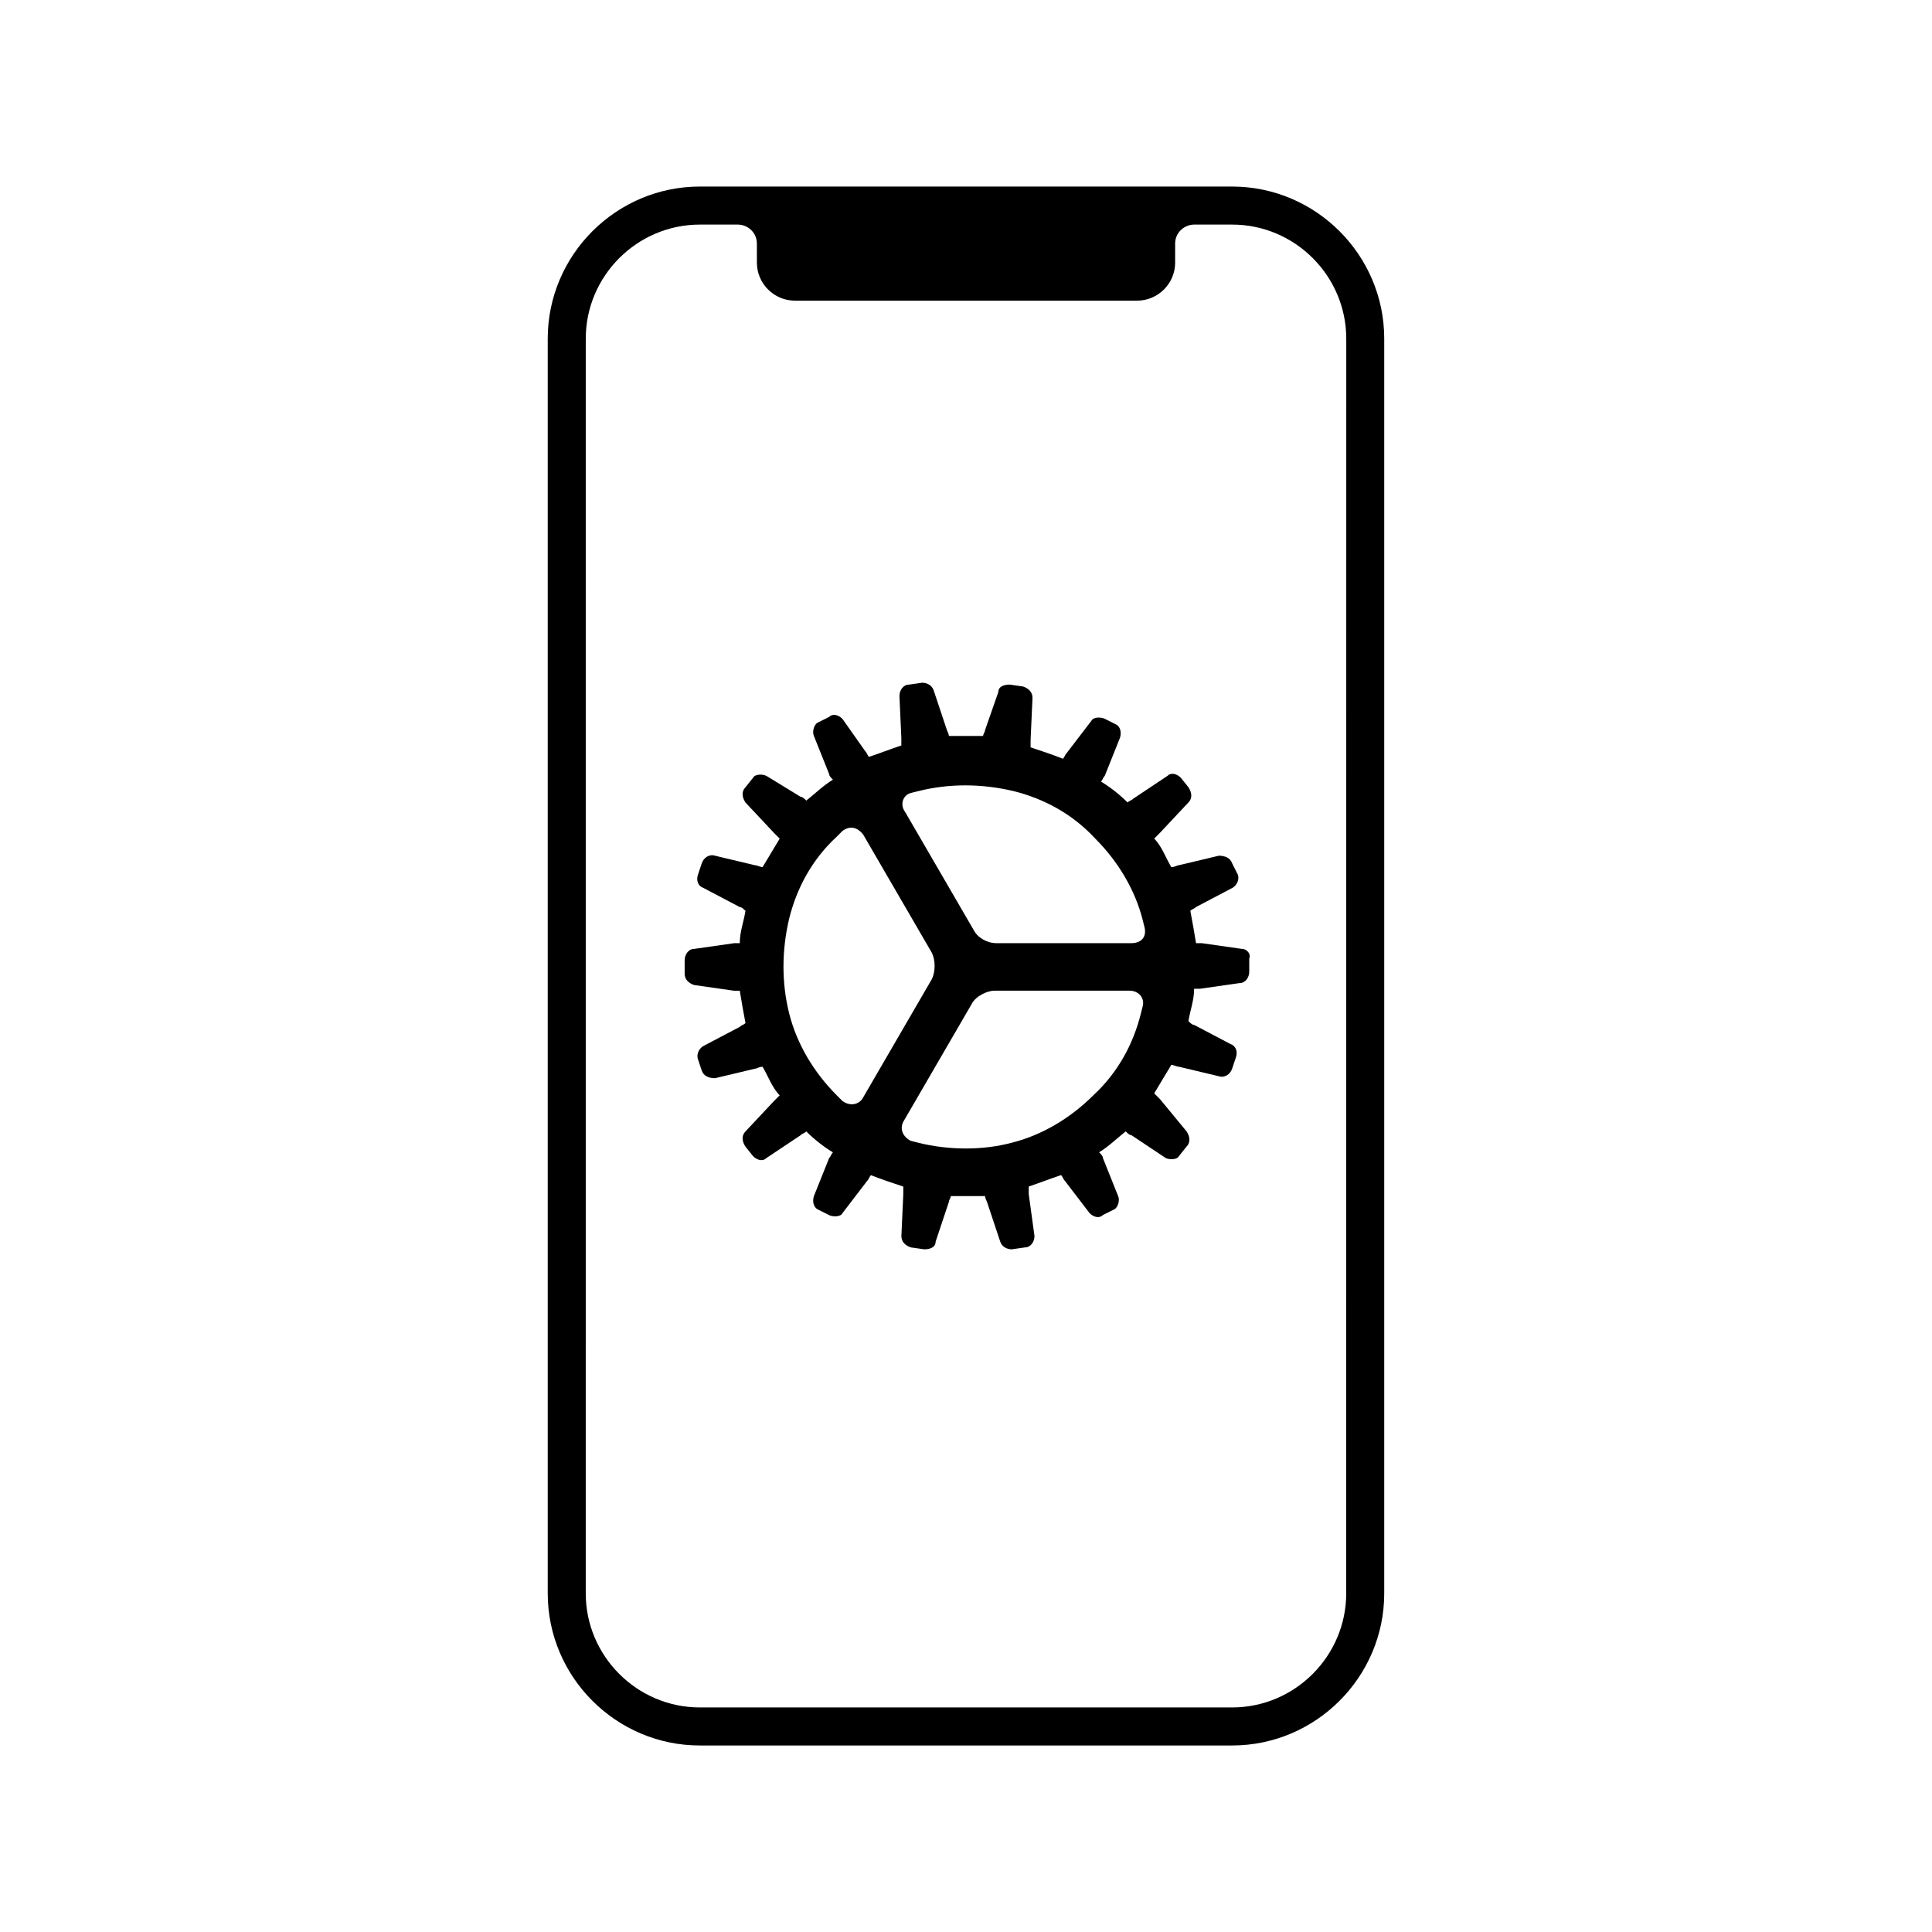 <?xml version="1.0" encoding="UTF-8"?>
<!-- Uploaded to: ICON Repo, www.svgrepo.com, Generator: ICON Repo Mixer Tools -->
<svg fill="#000000" width="800px" height="800px" version="1.1" viewBox="144 144 512 512" xmlns="http://www.w3.org/2000/svg">
 <g>
  <path d="m470.53 193.44h-141.07c-22.168 0-40.305 18.137-40.305 40.305v332.52c0 22.168 18.137 40.305 40.305 40.305h141.07c22.168 0 40.305-18.137 40.305-40.305v-332.52c0-22.168-18.137-40.305-40.305-40.305zm30.23 372.82c0 16.625-13.602 30.23-30.23 30.23h-141.07c-16.625 0-30.23-13.602-30.23-30.23l0.004-332.51c0-16.625 13.602-30.23 30.23-30.23h10.078c2.519 0 5.039 2.016 5.039 5.039v5.039c0 5.543 4.535 10.078 10.078 10.078h90.688c5.543 0 10.078-4.535 10.078-10.078v-5.039c0-3.023 2.519-5.039 5.039-5.039h10.078c16.625 0 30.23 13.602 30.23 30.23z"/>
  <path d="m473.05 395.46-10.578-1.512h-1.512c-0.504-3.023-1.008-6.047-1.512-8.566 0.504-0.504 1.008-0.504 1.512-1.008l9.574-5.039c1.008-0.504 2.016-2.016 1.512-3.527l-1.516-3.019c-0.504-1.512-2.016-2.016-3.527-2.016l-10.578 2.519c-0.504 0-1.008 0.504-2.016 0.504-1.512-2.519-2.519-5.543-4.535-7.559 0.504-0.504 1.008-1.008 1.512-1.512l7.559-8.062c1.008-1.008 1.008-2.519 0-4.031l-2.016-2.519c-1.008-1.008-2.519-1.512-3.527-0.504l-9.07 6.047c-0.504 0.504-1.008 0.504-1.512 1.008-2.016-2.016-4.535-4.031-7.055-5.543 0.504-0.504 0.504-1.008 1.008-1.512l4.031-10.078c0.504-1.512 0-3.023-1.008-3.527l-3.023-1.512c-1.008-0.504-3.023-0.504-3.527 0.504l-6.551 8.566c-0.504 0.504-0.504 1.008-1.008 1.512-2.519-1.008-5.543-2.016-8.566-3.023v-2.016l0.504-11.082c0-1.512-1.008-2.519-2.519-3.023l-3.527-0.504c-1.512 0-3.023 0.504-3.023 2.016l-3.519 10.082c0 0.504-0.504 1.008-0.504 1.512h-4.535-4.535c0-0.504-0.504-1.512-0.504-1.512l-3.527-10.578c-0.504-1.512-2.016-2.016-3.023-2.016l-3.527 0.504c-1.512 0-2.519 1.512-2.519 3.023l0.504 11.082v2.016c-3.023 1.008-5.543 2.016-8.566 3.023-0.504-0.504-0.504-1.008-1.008-1.512l-6.039-8.566c-1.008-1.008-2.519-1.512-3.527-0.504l-3.023 1.512c-1.008 0.504-1.512 2.519-1.008 3.527l4.031 10.078c0 0.504 0.504 1.008 1.008 1.512-2.519 1.512-4.535 3.527-7.055 5.543-0.504-0.504-1.008-1.008-1.512-1.008l-9.066-5.547c-1.008-0.504-3.023-0.504-3.527 0.504l-2.016 2.519c-1.008 1.008-1.008 2.519 0 4.031l7.559 8.062c0.504 0.504 1.008 1.008 1.512 1.512-1.512 2.519-3.023 5.039-4.535 7.559-0.504 0-1.512-0.504-2.016-0.504l-10.578-2.519c-1.512-0.504-3.023 0.504-3.527 2.016l-1.008 3.023c-0.504 1.512 0 3.023 1.512 3.527l9.574 5.039c0.504 0 1.008 0.504 1.512 1.008-0.504 3.023-1.512 5.543-1.512 8.566h-1.512l-10.578 1.512c-1.512 0-2.519 1.512-2.519 3.023v3.527c0 1.512 1.008 2.519 2.519 3.023l10.578 1.512h1.512c0.504 3.023 1.008 6.047 1.512 8.566-0.504 0.504-1.008 0.504-1.512 1.008l-9.574 5.039c-1.008 0.504-2.016 2.016-1.512 3.527l1.008 3.023c0.504 1.512 2.016 2.016 3.527 2.016l10.578-2.519c0.504 0 1.008-0.504 2.016-0.504 1.512 2.519 2.519 5.543 4.535 7.559-0.504 0.504-1.008 1.008-1.512 1.512l-7.559 8.062c-1.008 1.008-1.008 2.519 0 4.031l2.016 2.519c1.008 1.008 2.519 1.512 3.527 0.504l9.07-6.047c0.504-0.504 1.008-0.504 1.512-1.008 2.016 2.016 4.535 4.031 7.055 5.543-0.504 0.504-0.504 1.008-1.008 1.512l-4.031 10.078c-0.504 1.512 0 3.023 1.008 3.527l3.023 1.512c1.008 0.504 3.023 0.504 3.527-0.504l6.551-8.566c0.504-0.504 0.504-1.008 1.008-1.512 2.519 1.008 5.543 2.016 8.566 3.023v2.016l-0.504 11.082c0 1.512 1.008 2.519 2.519 3.023l3.527 0.504c1.512 0 3.023-0.504 3.023-2.016l3.527-10.578c0-0.504 0.504-1.008 0.504-1.512h4.535 4.535c0 0.504 0.504 1.512 0.504 1.512l3.527 10.578c0.504 1.512 2.016 2.016 3.023 2.016l3.527-0.504c1.512 0 2.519-1.512 2.519-3.023l-1.523-11.102v-2.016c3.023-1.008 5.543-2.016 8.566-3.023 0.504 0.504 0.504 1.008 1.008 1.512l6.551 8.566c1.008 1.008 2.519 1.512 3.527 0.504l3.023-1.512c1.008-0.504 1.512-2.519 1.008-3.527l-4.031-10.078c0-0.504-0.504-1.008-1.008-1.512 2.519-1.512 4.535-3.527 7.055-5.543 0.504 0.504 1.008 1.008 1.512 1.008l9.07 6.047c1.008 0.504 3.023 0.504 3.527-0.504l2.016-2.519c1.008-1.008 1.008-2.519 0-4.031l-7.062-8.562c-0.504-0.504-1.008-1.008-1.512-1.512 1.512-2.519 3.023-5.039 4.535-7.559 0.504 0 1.512 0.504 2.016 0.504l10.578 2.519c1.512 0.504 3.023-0.504 3.527-2.016l1.008-3.023c0.504-1.512 0-3.023-1.512-3.527l-9.574-5.039c-0.504 0-1.008-0.504-1.512-1.008 0.504-3.023 1.512-5.543 1.512-8.566h1.512l10.578-1.512c1.512 0 2.519-1.512 2.519-3.023v-3.527c0.508-1-0.5-2.512-2.012-2.512zm-87.664-41.312 2.016-0.504c8.062-2.016 16.625-2.016 25.191 0 8.062 2.016 15.617 6.047 21.664 12.594 6.047 6.047 10.578 13.602 12.594 21.664l0.504 2.016c0.504 2.519-1.008 4.031-3.527 4.031h-35.77c-2.519 0-5.039-1.512-6.047-3.527l-18.137-31.234c-1.512-2.016-0.504-4.535 1.512-5.039zm-12.594 80.609c-1.008 2.016-3.527 2.519-5.543 1.008l-1.512-1.512c-6.047-6.047-10.578-13.602-12.594-21.664s-2.016-16.625 0-25.191c2.016-8.062 6.047-15.617 12.594-21.664l1.512-1.512c2.016-1.512 4.031-1.008 5.543 1.008l18.137 31.234c1.008 2.016 1.008 5.039 0 7.055zm14.609 12.09-2.016-0.504c-2.016-1.008-3.023-3.023-2.016-5.039l18.137-31.234c1.008-2.016 4.031-3.527 6.047-3.527h35.77c2.519 0 4.031 2.016 3.527 4.031l-0.504 2.016c-2.016 8.062-6.047 15.617-12.594 21.664-6.047 6.047-13.602 10.578-21.664 12.594-7.559 2.016-16.625 2.016-24.688 0z"/>
 </g>
</svg>